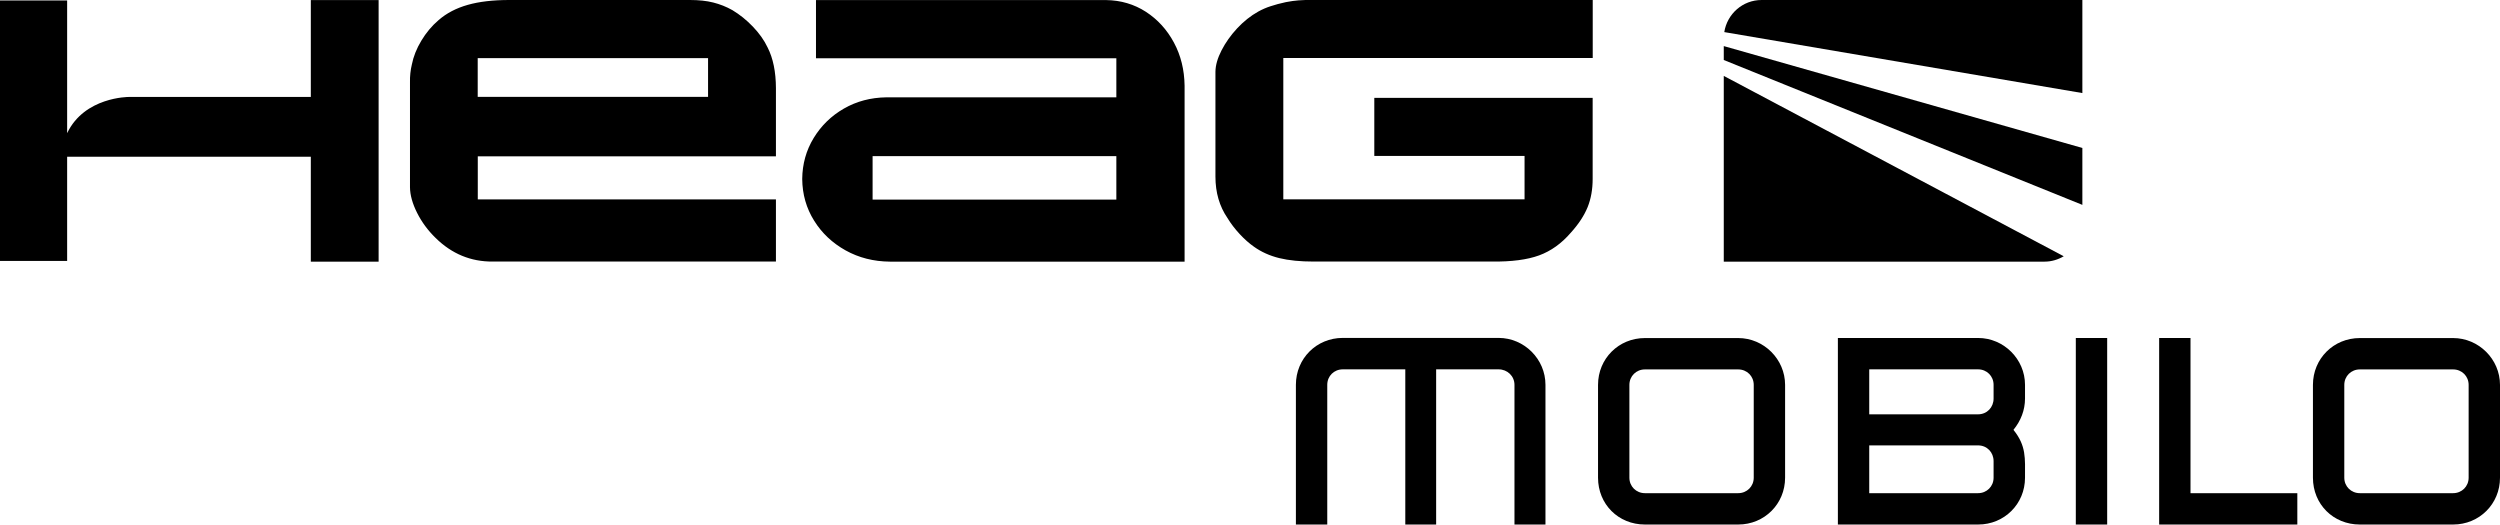 <svg xmlns="http://www.w3.org/2000/svg" id="Ebene_2" viewBox="0 0 339.59 71.25"><defs><style>      .cls-1 {        fill: none;      }      .cls-2 {        fill-rule: evenodd;      }    </style></defs><g id="Ebene_1-2" data-name="Ebene_1"><path class="cls-2" d="M118.53,21.21v5.9h33.11v-5.9h-33.11ZM160.9,35.54h-40.01c-2.23-.02-4.23-.53-6.03-1.53-1.79-1-3.22-2.34-4.27-4.03-1.06-1.69-1.6-3.58-1.62-5.67.02-2.04.54-3.9,1.56-5.57,1.02-1.67,2.38-3,4.1-3.99,1.72-.99,3.64-1.5,5.77-1.53h31.24v-5.31h-40.8V.01h39.42c1.99.03,3.79.56,5.39,1.59,1.6,1.04,2.87,2.43,3.81,4.18.94,1.75,1.42,3.7,1.45,5.86v23.9h0ZM9.12,18.09c2.35-4.94,8.36-4.92,8.36-4.92h24.74V.01h9.21v35.53h-9.21v-14.25H9.12s0,14.15,0,14.15H0V.06h9.12v18.03h0ZM105.4,35.53h-38.48c-2.97.02-5.55-1.05-7.74-3.2-1.05-1.02-1.89-2.16-2.52-3.41-.63-1.25-.96-2.42-.97-3.49v-14.24c-.02-.85.07-1.66.25-2.41.21-1.08.64-2.17,1.29-3.25.65-1.08,1.43-2.02,2.36-2.81,1.07-.93,2.39-1.62,3.95-2.06C65.09.22,66.98,0,69.18,0h24.54c1.19,0,2.25.11,3.16.34.91.23,1.78.57,2.61,1.04.98.59,1.91,1.33,2.78,2.24.87.91,1.54,1.85,2,2.83.75,1.47,1.12,3.31,1.13,5.52v9.27h-40.5v5.85h40.5v8.43h0ZM64.89,7.9v5.26h31.29v-5.26h-31.29ZM216.34,13.31v10.99c0,1.41-.22,2.68-.68,3.83-.47,1.15-1.22,2.3-2.27,3.46-1.27,1.48-2.71,2.51-4.32,3.1-1.61.59-3.75.87-6.42.84h-24.19c-1.83,0-3.39-.15-4.69-.47-1.3-.32-2.45-.84-3.44-1.55-.63-.44-1.28-1.01-1.93-1.71-.65-.7-1.21-1.43-1.67-2.19-1.08-1.58-1.63-3.45-1.63-5.62v-14.24c.01-.89.29-1.86.83-2.91.54-1.05,1.24-2.04,2.12-2.99.88-.94,1.83-1.7,2.87-2.28.53-.29,1.09-.54,1.69-.73.59-.2,1.28-.38,2.06-.55.63-.12,1.2-.2,1.71-.24.51-.04,1.15-.06,1.93-.06h38.04v7.89h-42.03v19.2h32.77v-5.9h-20.41v-7.89h29.67Z"></path><g><polygon points="234.15 6.26 234.15 8.15 282.86 27.83 282.86 20.1 234.15 6.26"></polygon><path d="M282.86,12.64V0h-43.57c-2.57,0-4.68,1.89-5.07,4.36l48.63,8.28Z"></path><path d="M234.15,10.3v25.24h43.57c.96,0,1.84-.28,2.61-.73l-46.18-24.5Z"></path></g><path class="cls-1" d="M234.15,5.15c0-2.84,2.3-5.15,5.15-5.15h43.57v30.39c0,2.84-2.3,5.15-5.15,5.15h-43.57V5.15h0Z"></path><path d="M209.93,71.25v-18.98c0-3.49-2.88-6.37-6.37-6.37h-21.16c-3.57,0-6.37,2.8-6.37,6.37v18.98h4.26v-18.98c0-1.19.92-2.1,2.11-2.1h8.49v21.08h4.19v-21.08h8.49c1.19,0,2.15.92,2.15,2.1v18.98h4.22Z"></path><path class="cls-2" d="M242.48,64.89v-12.61c0-3.48-2.88-6.36-6.37-6.36h-12.67c-3.57,0-6.37,2.8-6.37,6.36v12.61c0,3.6,2.76,6.36,6.37,6.36h12.67c3.57,0,6.37-2.8,6.37-6.36h0ZM238.22,64.89c0,1.18-.92,2.1-2.11,2.1h-12.67c-1.19,0-2.11-.92-2.11-2.1v-12.61c0-1.18.92-2.1,2.11-2.1h12.67c1.19,0,2.11.92,2.11,2.1v12.61h0Z"></path><path class="cls-2" d="M275.07,64.89c0-2.67.19-4.31-1.57-6.5,1-1.23,1.57-2.68,1.57-4.25v-1.87c0-3.48-2.88-6.36-6.37-6.36h-19.05v25.34h19.05c3.57,0,6.37-2.8,6.37-6.36h0ZM270.8,54.14c0,1.18-.88,2.14-2.11,2.14h-14.78v-6.11h14.78c1.19,0,2.11.92,2.11,2.1v1.87h0ZM270.8,64.89c0,1.18-.92,2.1-2.11,2.1h-14.78v-6.49h14.78c1.23,0,2.11.95,2.11,2.14v2.25h0Z"></path><polygon points="286.23 71.25 286.23 45.91 281.97 45.91 281.97 71.25 286.23 71.25 286.23 71.25"></polygon><polygon points="312.06 71.25 312.06 66.99 297.55 66.99 297.55 45.91 293.29 45.91 293.29 71.25 312.06 71.25 312.06 71.25"></polygon><path class="cls-2" d="M339.59,64.89v-12.61c0-3.48-2.88-6.36-6.37-6.36h-12.67c-3.57,0-6.37,2.8-6.37,6.36v12.61c0,3.6,2.76,6.36,6.37,6.36h12.67c3.57,0,6.37-2.8,6.37-6.36h0ZM335.33,64.89c0,1.18-.92,2.1-2.11,2.1h-12.67c-1.19,0-2.11-.92-2.11-2.1v-12.61c0-1.18.92-2.1,2.11-2.1h12.67c1.19,0,2.11.92,2.11,2.1v12.61h0Z"></path></g></svg>